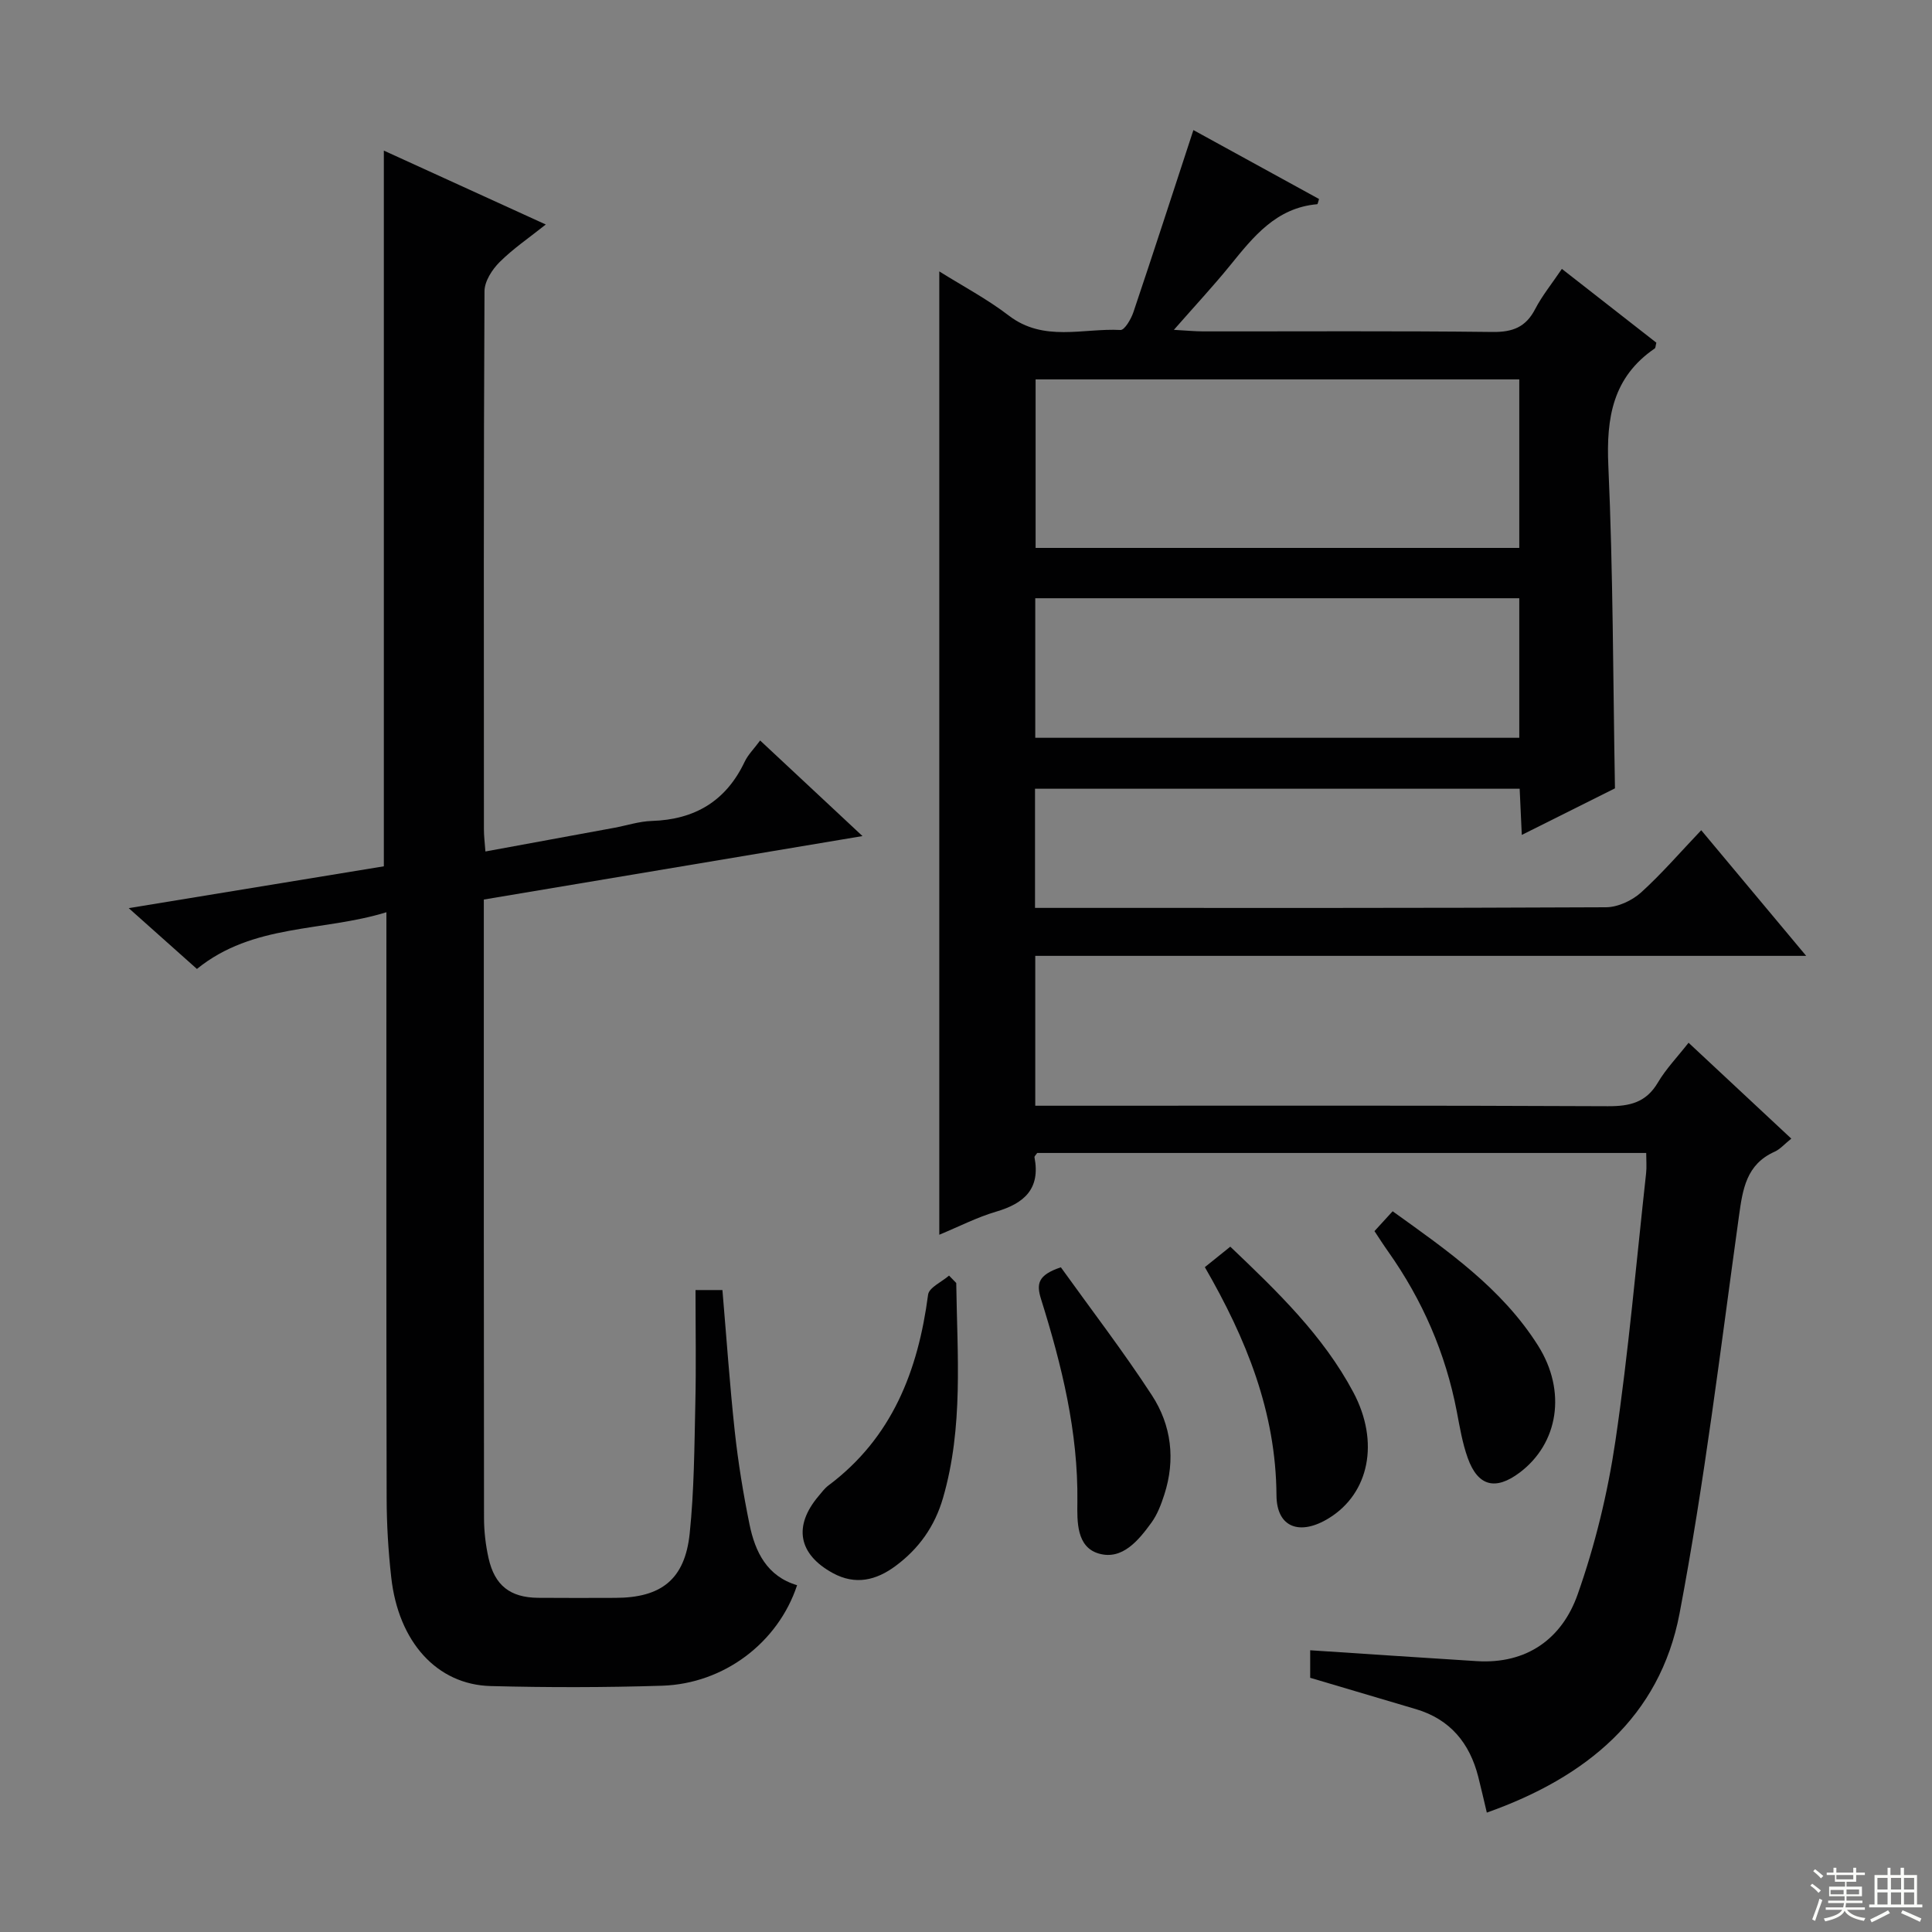 <svg enable-background="new 0 0 400 400" viewBox="0 0 400 400" xmlns="http://www.w3.org/2000/svg"><rect x="0" y="0" width="400" height="400" fill="#808080" stroke="none"/><g fill="#010102"><path d="m352.22 171.89c7.35 8.8 14.21 17.01 21.73 26.01-53.83 0-106.56 0-159.61 0v31.03h6.05c37.5 0 74.99-.08 112.49.1 4.56.02 7.92-.76 10.36-4.89 1.68-2.84 4.03-5.28 6.36-8.25 7.04 6.57 14.02 13.08 21.27 19.85-1.44 1.15-2.33 2.21-3.46 2.71-5.86 2.63-6.6 7.72-7.38 13.35-3.81 27.45-7.12 55.02-12.29 82.22-4.08 21.5-19.35 33.98-39.91 41.26-.66-2.75-1.18-5.1-1.78-7.44-1.78-6.96-5.81-11.87-12.86-13.97-7.27-2.17-14.55-4.31-21.93-6.5 0-1.95 0-4.05 0-5.7 11.64.76 23.06 1.54 34.48 2.25 10.41.65 17.67-4.68 20.89-13.8 3.62-10.24 6.23-21.01 7.82-31.76 2.72-18.4 4.32-36.97 6.36-55.47.14-1.28.02-2.59.02-4.18-42.28 0-84.21 0-126.09 0-.24.37-.6.67-.56.89 1.26 6.53-2.11 9.55-7.94 11.26-3.93 1.15-7.64 3.07-11.77 4.78 0-66.59 0-132.74 0-199.45 4.79 3.01 9.88 5.69 14.38 9.14 7.25 5.56 15.38 2.58 23.14 2.99.84.04 2.19-2.26 2.67-3.69 4.18-12.41 8.21-24.87 12.42-37.7 8.38 4.6 17.21 9.44 26.01 14.27-.18.55-.26 1.07-.38 1.08-8.5.74-13.22 6.74-18.06 12.71-3.45 4.24-7.18 8.25-11.61 13.3 2.65.15 4.33.31 6 .32 20 .02 40-.12 59.99.12 4.17.05 6.88-1.01 8.81-4.74 1.44-2.77 3.45-5.24 5.53-8.32 6.69 5.23 13.17 10.29 19.56 15.28-.17.63-.15 1.07-.34 1.2-8.68 5.95-10.05 14.32-9.6 24.28.99 22.09.97 44.23 1.37 66.79-5.94 2.97-12.29 6.15-19.29 9.64-.16-3.57-.3-6.45-.44-9.56-33.56 0-66.8 0-100.34 0v24.67h4.72c37.83 0 75.66.06 113.49-.13 2.46-.01 5.39-1.38 7.26-3.06 4.32-3.91 8.13-8.35 12.46-12.89zm-37.67-93.34c-33.84 0-67.05 0-100.14 0v34.89h100.14c0-11.81 0-23.22 0-34.89zm0 74.2c0-9.89 0-19.3 0-28.89-33.62 0-66.96 0-100.21 0v28.89z"/><path d="m144 267.09h5.57c.84 9.83 1.51 19.59 2.56 29.3.7 6.43 1.75 12.84 3.04 19.18 1.17 5.74 3.63 10.79 9.86 12.63-3.92 11.87-15.11 20.4-27.95 20.81-11.82.37-23.67.38-35.49.07-11.15-.29-19.11-9.16-20.59-22.52-.61-5.44-.94-10.94-.95-16.41-.09-38.35-.05-76.68-.05-115.01 0-1.82 0-3.63 0-6.27-13.27 4.09-27.57 2.29-39.23 11.74-4.48-3.99-8.87-7.91-14.12-12.59 18.34-3 35.61-5.84 52.82-8.66 0-49.41 0-98.5 0-148.18 10.93 4.99 21.97 10.03 33.53 15.3-3.45 2.75-6.77 5-9.56 7.78-1.55 1.54-3.12 3.98-3.13 6.02-.19 37.16-.14 74.33-.12 111.49 0 1.3.17 2.6.31 4.52 9.08-1.67 17.85-3.27 26.61-4.89 2.61-.48 5.21-1.35 7.83-1.43 8.91-.28 15.37-4.11 19.23-12.25.69-1.46 1.92-2.66 3.21-4.41 6.96 6.5 13.7 12.8 21.19 19.79-26.51 4.44-52.16 8.74-78.4 13.14v5.48c0 40.83-.02 81.66.04 122.49 0 2.8.33 5.66.94 8.39 1.27 5.67 4.49 8.15 10.23 8.21 5.33.05 10.67.02 16 .01 9.51-.01 14.41-3.8 15.41-13.3.93-8.91.97-17.93 1.17-26.91.18-7.62.04-15.27.04-23.52z"/><path d="m197.98 265.63c.2 14.91 1.52 29.86-2.75 44.54-1.7 5.85-4.98 10.46-9.79 14.03-4.02 2.99-8.33 4.05-13.03 1.48-7.12-3.9-8.2-9.71-2.93-15.94.64-.76 1.25-1.6 2.04-2.19 13.2-9.88 18.56-23.76 20.63-39.5.19-1.48 2.83-2.64 4.34-3.95.49.51.99 1.02 1.49 1.53z"/><path d="m284.57 254.89c1.23-1.35 2.33-2.54 3.76-4.11 11.27 8.09 22.59 15.91 30.1 27.8 5.98 9.47 4.22 20.28-3.81 26.31-5 3.75-8.64 2.84-10.74-3.03-1.11-3.09-1.65-6.39-2.27-9.63-2.32-12.08-7.11-23.07-14.2-33.1-.94-1.32-1.82-2.7-2.84-4.24z"/><path d="m249.45 262.35c1.78-1.43 3.41-2.74 5.27-4.24 9.75 9.29 19.21 18.38 25.47 30.14 5.48 10.3 3.28 20.91-5.02 26.05-5.96 3.69-10.85 2.06-10.89-4.72-.11-17.25-6.25-32.38-14.83-47.23z"/><path d="m219.64 262.38c6.24 8.7 12.9 17.37 18.85 26.5 4.04 6.2 4.91 13.33 2.57 20.56-.65 2.02-1.44 4.11-2.67 5.81-2.67 3.67-6.02 7.78-10.85 6.41-4.7-1.33-4.53-6.68-4.48-10.69.18-14.49-3.23-28.3-7.5-41.93-1.02-3.23-.72-5.05 4.08-6.66z"/></g><path d="m374.8 390.4.4-.4c.7.5 1.3 1 1.8 1.4l-.5.5c-.5-.6-1.1-1.1-1.7-1.5zm1 7.3-.6-.3c.5-1.4 1.1-2.8 1.5-4.3.2.1.4.2.6.3-.5 1.3-1 2.8-1.5 4.3zm-.4-10.3.4-.4c.4.3 1 .8 1.7 1.4l-.5.5c-.4-.5-1-1-1.6-1.5zm2.5.3h1.7v-1h.6v1h3.5v-1h.6v1h1.8v.5h-1.8v1.4h-2v1h3.2v2h-3.2v.9h3.3v.5h-3.4c0 .3-.1.6-.1.9h4v.5h-3.7c.7.9 1.9 1.5 3.8 1.7-.1.2-.2.4-.3.6-2.1-.4-3.5-1.1-4-2.1-.4 1-1.8 1.7-4 2.2-.1-.2-.2-.4-.3-.6 2.1-.4 3.4-1 3.8-1.8h-3.4v-.5h3.6c.1-.3.1-.6.2-.9h-3.3v-.5h3.4c0-.3 0-.6 0-.9h-3.2v-2h3.3v-1h-2.1v-1.4h-1.7v-.5zm1.1 3.5v1h2.7c0-.3 0-.4 0-.4 0-.1 0-.2 0-.2 0-.1 0-.2 0-.3h-2.7zm1.2-3v.9h3.5v-.9zm4.7 3h-2.6v.6.4h2.6z" fill="#fbfcfa"/><path d="m393.6 386.7h.6v1.5h2.7v6.1h1.1v.6h-11v-.6h1.1v-6.1h2.7v-1.5h.6v1.5h2.1v-1.5zm-2.7 8.8.4.6c-1.2.6-2.5 1.3-3.8 1.9-.1-.2-.2-.4-.3-.6 1.2-.6 2.5-1.2 3.7-1.9zm-2.2-6.7v2.4h2.1v-2.4zm0 3v2.5h2.1v-2.5zm2.8-3v2.4h2.1v-2.4zm0 3v2.5h2.1v-2.5zm6 6.1c-1.4-.7-2.7-1.3-3.9-1.8l.3-.6c1.5.6 2.7 1.2 3.9 1.7zm-1.2-9.1h-2.1v2.4h2.1zm-2.1 3v2.5h2.1v-2.5z" fill="#fbfcfa"/></svg>